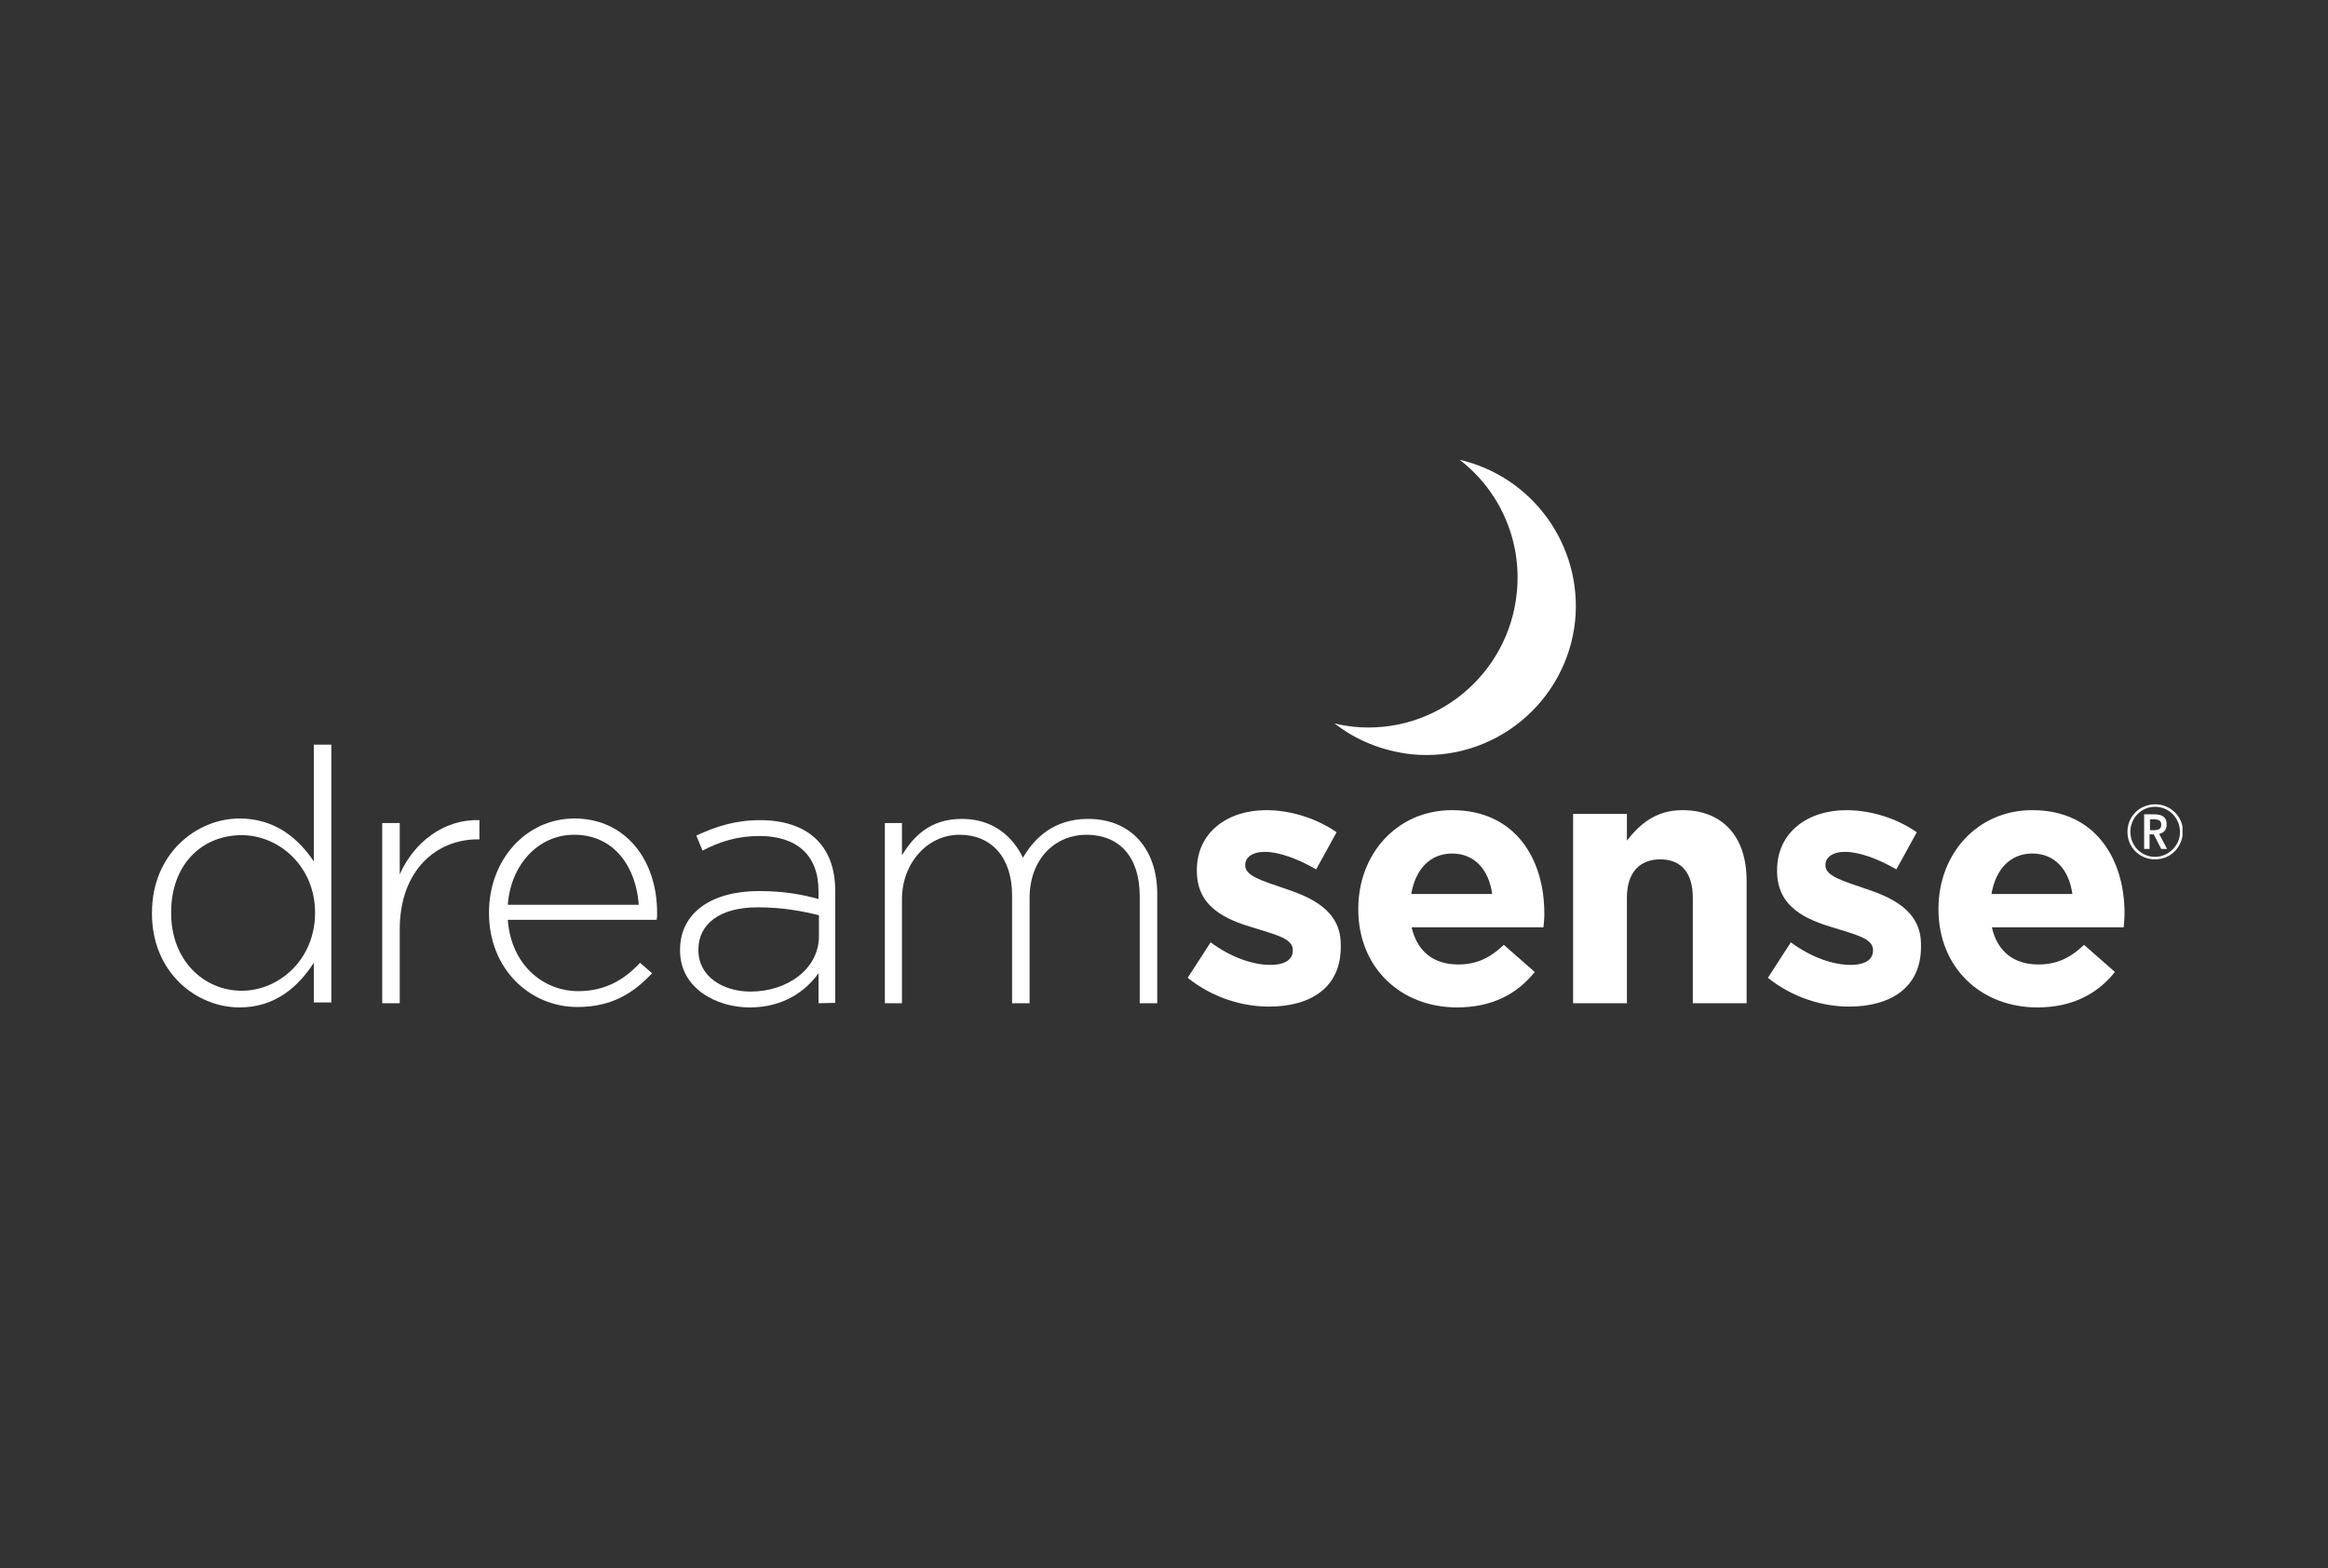 <svg xmlns="http://www.w3.org/2000/svg" width="144" height="97" viewBox="0 0 144 97" fill="none"><rect x="0" y="0" width="144" height="97" fill="#333333" stroke="none"/><g clip-path="url(#clip0_3598_9315)"><path d="M19.411 62.062V59.56C18.457 61.03 17.038 62.32 14.819 62.32C12.135 62.32 9.4 60.153 9.4 56.515V56.464C9.4 52.826 12.135 50.633 14.819 50.633C17.038 50.633 18.482 51.897 19.411 53.29V46.066H20.495V62.011H19.411V62.062ZM19.489 56.464C19.489 53.6 17.27 51.664 14.948 51.664C12.522 51.664 10.587 53.445 10.587 56.438V56.489C10.587 59.431 12.626 61.288 14.948 61.288C17.27 61.288 19.489 59.353 19.489 56.464Z" fill="white"/><path d="M29.551 51.923C26.971 51.923 24.726 53.858 24.726 57.496V62.063H23.643V50.916H24.726V54.09C25.604 52.103 27.461 50.658 29.654 50.736V51.923H29.551Z" fill="white"/><path d="M35.77 61.314C37.498 61.314 38.685 60.54 39.588 59.56L40.336 60.205C39.201 61.417 37.859 62.295 35.718 62.295C32.777 62.295 30.248 59.947 30.248 56.489V56.438C30.248 53.213 32.519 50.633 35.537 50.633C38.659 50.633 40.646 53.161 40.646 56.464V56.515C40.646 56.67 40.646 56.722 40.62 56.902H31.409C31.616 59.689 33.602 61.314 35.77 61.314ZM39.511 55.973C39.356 53.729 38.066 51.639 35.511 51.639C33.293 51.639 31.59 53.496 31.409 55.973H39.511Z" fill="white"/><path d="M50.63 62.062V60.205C49.856 61.288 48.489 62.321 46.373 62.321C44.309 62.321 42.065 61.134 42.065 58.812V58.76C42.065 56.438 44.051 55.122 46.941 55.122C48.489 55.122 49.573 55.328 50.63 55.612V55.122C50.63 52.877 49.263 51.716 46.967 51.716C45.599 51.716 44.49 52.078 43.458 52.619L43.071 51.691C44.283 51.123 45.496 50.736 47.018 50.736C49.882 50.736 51.663 52.232 51.663 55.096V62.037L50.63 62.062ZM50.656 56.618C49.727 56.386 48.463 56.128 46.864 56.128C44.49 56.128 43.2 57.186 43.2 58.734V58.786C43.2 60.411 44.722 61.34 46.425 61.34C48.695 61.34 50.656 59.947 50.656 57.909V56.618Z" fill="white"/><path d="M70.498 62.063V55.432C70.498 53.032 69.26 51.639 67.195 51.639C65.312 51.639 63.686 53.084 63.686 55.561V62.063H62.603V55.38C62.603 53.058 61.339 51.639 59.352 51.639C57.365 51.639 55.791 53.393 55.791 55.638V62.063H54.733V50.916H55.791V52.903C56.514 51.742 57.52 50.658 59.507 50.658C61.442 50.658 62.654 51.768 63.274 53.058C63.996 51.819 65.209 50.658 67.299 50.658C69.956 50.658 71.582 52.516 71.582 55.303V62.063H70.498Z" fill="white"/><path d="M78.496 62.269C76.845 62.269 75.013 61.727 73.465 60.489L74.884 58.295C76.148 59.224 77.49 59.689 78.573 59.689C79.528 59.689 79.967 59.328 79.967 58.811V58.76C79.967 58.037 78.832 57.805 77.541 57.392C75.89 56.902 74.032 56.154 74.032 53.883V53.832C74.032 51.458 75.968 50.117 78.316 50.117C79.812 50.117 81.412 50.607 82.676 51.484L81.412 53.78C80.251 53.109 79.09 52.697 78.238 52.697C77.438 52.697 77.025 53.058 77.025 53.496V53.548C77.025 54.193 78.135 54.503 79.399 54.941C81.05 55.483 82.934 56.283 82.934 58.424V58.476C82.986 61.108 81.05 62.269 78.496 62.269Z" fill="white"/><path d="M95.473 57.367H87.32C87.656 58.863 88.688 59.663 90.184 59.663C91.293 59.663 92.119 59.302 93.022 58.45L94.931 60.127C93.848 61.495 92.274 62.32 90.132 62.32C86.624 62.32 84.018 59.843 84.018 56.257V56.206C84.018 52.851 86.391 50.117 89.823 50.117C93.745 50.117 95.525 53.161 95.525 56.489V56.541C95.525 56.851 95.499 57.057 95.473 57.367ZM89.823 52.8C88.455 52.8 87.552 53.78 87.294 55.303H92.3C92.093 53.806 91.216 52.8 89.823 52.8Z" fill="white"/><path d="M104.71 62.062V55.535C104.71 53.961 103.961 53.161 102.697 53.161C101.433 53.161 100.633 53.961 100.633 55.535V62.062H97.305V50.349H100.633V52C101.407 51.02 102.388 50.117 104.065 50.117C106.567 50.117 108.038 51.768 108.038 54.477V62.062H104.71Z" fill="white"/><path d="M114.386 62.269C112.734 62.269 110.903 61.727 109.354 60.489L110.774 58.295C112.038 59.224 113.379 59.689 114.463 59.689C115.418 59.689 115.856 59.328 115.856 58.811V58.76C115.856 58.037 114.721 57.805 113.431 57.392C111.78 56.902 109.922 56.154 109.922 53.883V53.832C109.922 51.458 111.857 50.117 114.205 50.117C115.702 50.117 117.301 50.607 118.565 51.484L117.301 53.78C116.14 53.109 114.979 52.697 114.128 52.697C113.328 52.697 112.915 53.058 112.915 53.496V53.548C112.915 54.193 114.024 54.503 115.289 54.941C116.94 55.483 118.824 56.283 118.824 58.424V58.476C118.875 61.108 116.914 62.269 114.386 62.269Z" fill="white"/><path d="M131.362 57.367H123.209C123.544 58.863 124.576 59.663 126.073 59.663C127.182 59.663 128.008 59.302 128.911 58.45L130.82 60.127C129.736 61.495 128.163 62.32 126.021 62.32C122.512 62.32 119.906 59.843 119.906 56.257V56.206C119.906 52.851 122.28 50.117 125.712 50.117C129.633 50.117 131.414 53.161 131.414 56.489V56.541C131.414 56.851 131.388 57.057 131.362 57.367ZM125.712 52.8C124.344 52.8 123.441 53.78 123.183 55.303H128.188C127.982 53.806 127.105 52.8 125.712 52.8Z" fill="white"/><path d="M93.822 36.674C93.306 41.757 88.791 45.472 83.708 44.956C83.321 44.905 82.934 44.853 82.547 44.75C83.863 45.782 85.488 46.453 87.294 46.659C92.377 47.175 96.918 43.46 97.434 38.377C97.873 33.707 94.777 29.476 90.287 28.444C92.738 30.327 94.157 33.397 93.822 36.674Z" fill="white"/><path d="M133.298 53.161C132.343 53.161 131.595 52.413 131.595 51.458C131.595 50.504 132.343 49.755 133.323 49.755C134.252 49.755 135.026 50.504 135.026 51.432C135 52.413 134.278 53.161 133.298 53.161ZM133.298 49.91C132.446 49.91 131.775 50.607 131.775 51.458C131.775 52.31 132.446 53.006 133.298 53.006C134.123 53.006 134.846 52.31 134.846 51.484C134.846 50.607 134.175 49.91 133.298 49.91ZM133.246 50.375C133.762 50.375 134.02 50.555 134.02 50.994C134.02 51.329 133.865 51.51 133.556 51.587L134.046 52.516H133.685L133.22 51.613H132.962V52.516H132.627V50.375H133.246ZM132.962 51.355H133.246C133.556 51.355 133.685 51.252 133.685 51.02C133.685 50.787 133.556 50.684 133.22 50.684H132.988V51.355H132.962Z" fill="white"/></g><defs><clipPath id="clip0_3598_9315"><rect width="125.6" height="33.877" fill="white" transform="translate(9.4 28.444)"/></clipPath></defs></svg>